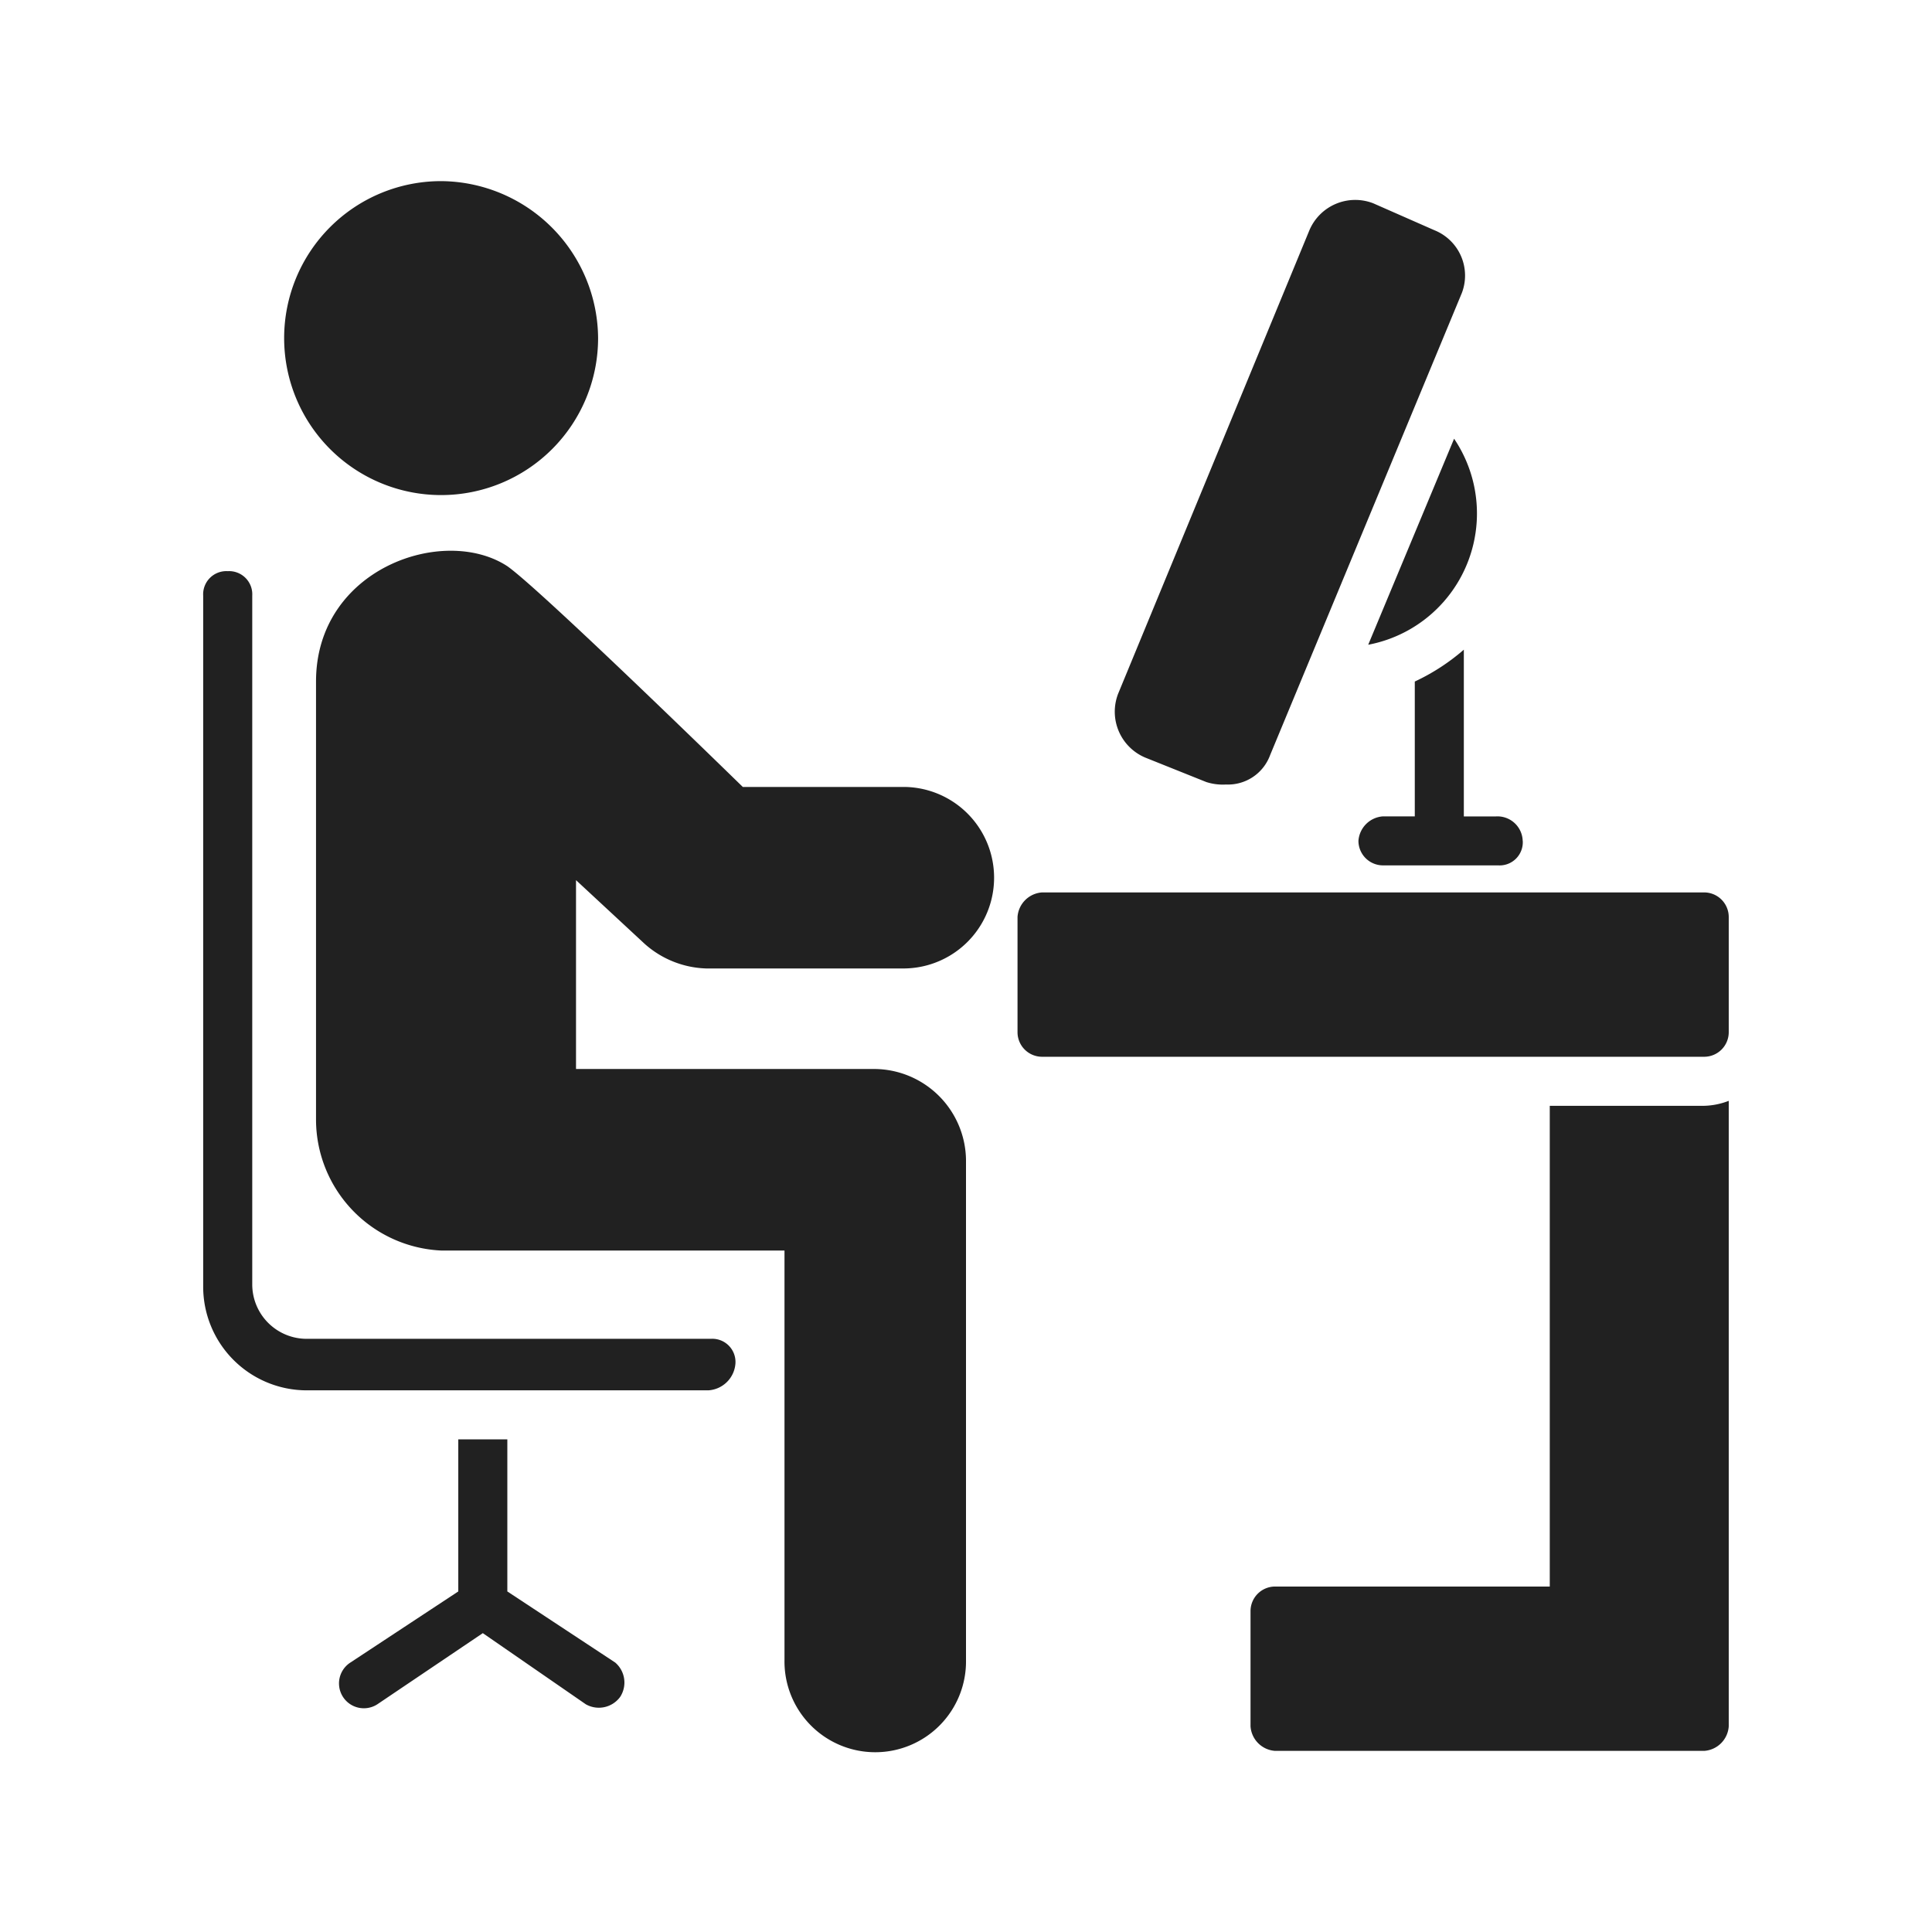 <svg id="Group_4" data-name="Group 4" xmlns="http://www.w3.org/2000/svg" xmlns:xlink="http://www.w3.org/1999/xlink" width="96" height="96" viewBox="0 0 96 96">
  <defs>
    <clipPath id="clip-path">
      <rect id="Rectangle_2" data-name="Rectangle 2" width="96" height="96" fill="none"/>
    </clipPath>
  </defs>
  <g id="Group_3" data-name="Group 3" clip-path="url(#clip-path)">
    <path id="Path_10" data-name="Path 10" d="M35.2,69.085H15.216a5.151,5.151,0,0,1-5.12-5.119V29.6a1.152,1.152,0,0,1,1.219-1.219A1.152,1.152,0,0,1,12.534,29.6V63.844a2.705,2.705,0,0,0,2.682,2.681H35.325a1.152,1.152,0,0,1,1.219,1.219A1.44,1.44,0,0,1,35.2,69.085" fill="#212121"/>
    <path id="Path_11" data-name="Path 11" d="M30.815,84.319a1.313,1.313,0,0,1-1.706.366L23.991,81.15,18.75,84.685a1.234,1.234,0,0,1-1.341-2.073l5.363-3.534V71.522h2.437v7.556l5.362,3.534a1.31,1.31,0,0,1,.244,1.707" fill="#212121"/>
    <path id="Path_12" data-name="Path 12" d="M28.622,43.734v9.384H43.491A4.579,4.579,0,0,1,48,57.627V82.49a4.51,4.51,0,1,1-9.019,0V62.138H21.919a6.523,6.523,0,0,1-6.216-6.46V33.862c0-5.606,6.337-7.8,9.506-5.728,1.219.853,6.947,6.337,11.7,10.969h8.044a4.51,4.51,0,0,1,0,9.019H35.081A4.812,4.812,0,0,1,32.034,46.9Z" fill="#212121"/>
    <path id="Path_13" data-name="Path 13" d="M29.719,16.8a7.8,7.8,0,1,1-7.8-7.8,7.855,7.855,0,0,1,7.8,7.8" fill="#212121"/>
    <path id="Path_14" data-name="Path 14" d="M85.9,45.563v5.728a1.221,1.221,0,0,1-1.219,1.219H51.779a1.221,1.221,0,0,1-1.219-1.219V45.563a1.312,1.312,0,0,1,1.219-1.219H84.685A1.223,1.223,0,0,1,85.9,45.563" fill="#212121"/>
    <path id="Path_15" data-name="Path 15" d="M85.9,54.7V85.781A1.311,1.311,0,0,1,84.685,87H63.357a1.312,1.312,0,0,1-1.219-1.219V80.053a1.222,1.222,0,0,1,1.219-1.219h13.65V54.947h7.678A3.614,3.614,0,0,0,85.9,54.7" fill="#212121"/>
    <path id="Path_16" data-name="Path 16" d="M72.618,14.607,63.112,37.519a2.231,2.231,0,0,1-2.193,1.463,2.686,2.686,0,0,1-.976-.122L56.9,37.641a2.474,2.474,0,0,1-1.341-3.169l9.506-23.034A2.474,2.474,0,0,1,68.231,10.1l3.047,1.341a2.428,2.428,0,0,1,1.34,3.169" fill="#212121"/>
    <path id="Path_17" data-name="Path 17" d="M67.987,32.034,72.253,21.8a6.639,6.639,0,0,1-4.266,10.237" fill="#212121"/>
    <path id="Path_18" data-name="Path 18" d="M75.665,41.784A1.151,1.151,0,0,1,74.446,43H68.718A1.221,1.221,0,0,1,67.5,41.784a1.311,1.311,0,0,1,1.218-1.219H70.3v-6.7a10.434,10.434,0,0,0,2.437-1.583v8.286h1.585a1.254,1.254,0,0,1,1.34,1.219" fill="#212121"/>
  </g>
</svg>
